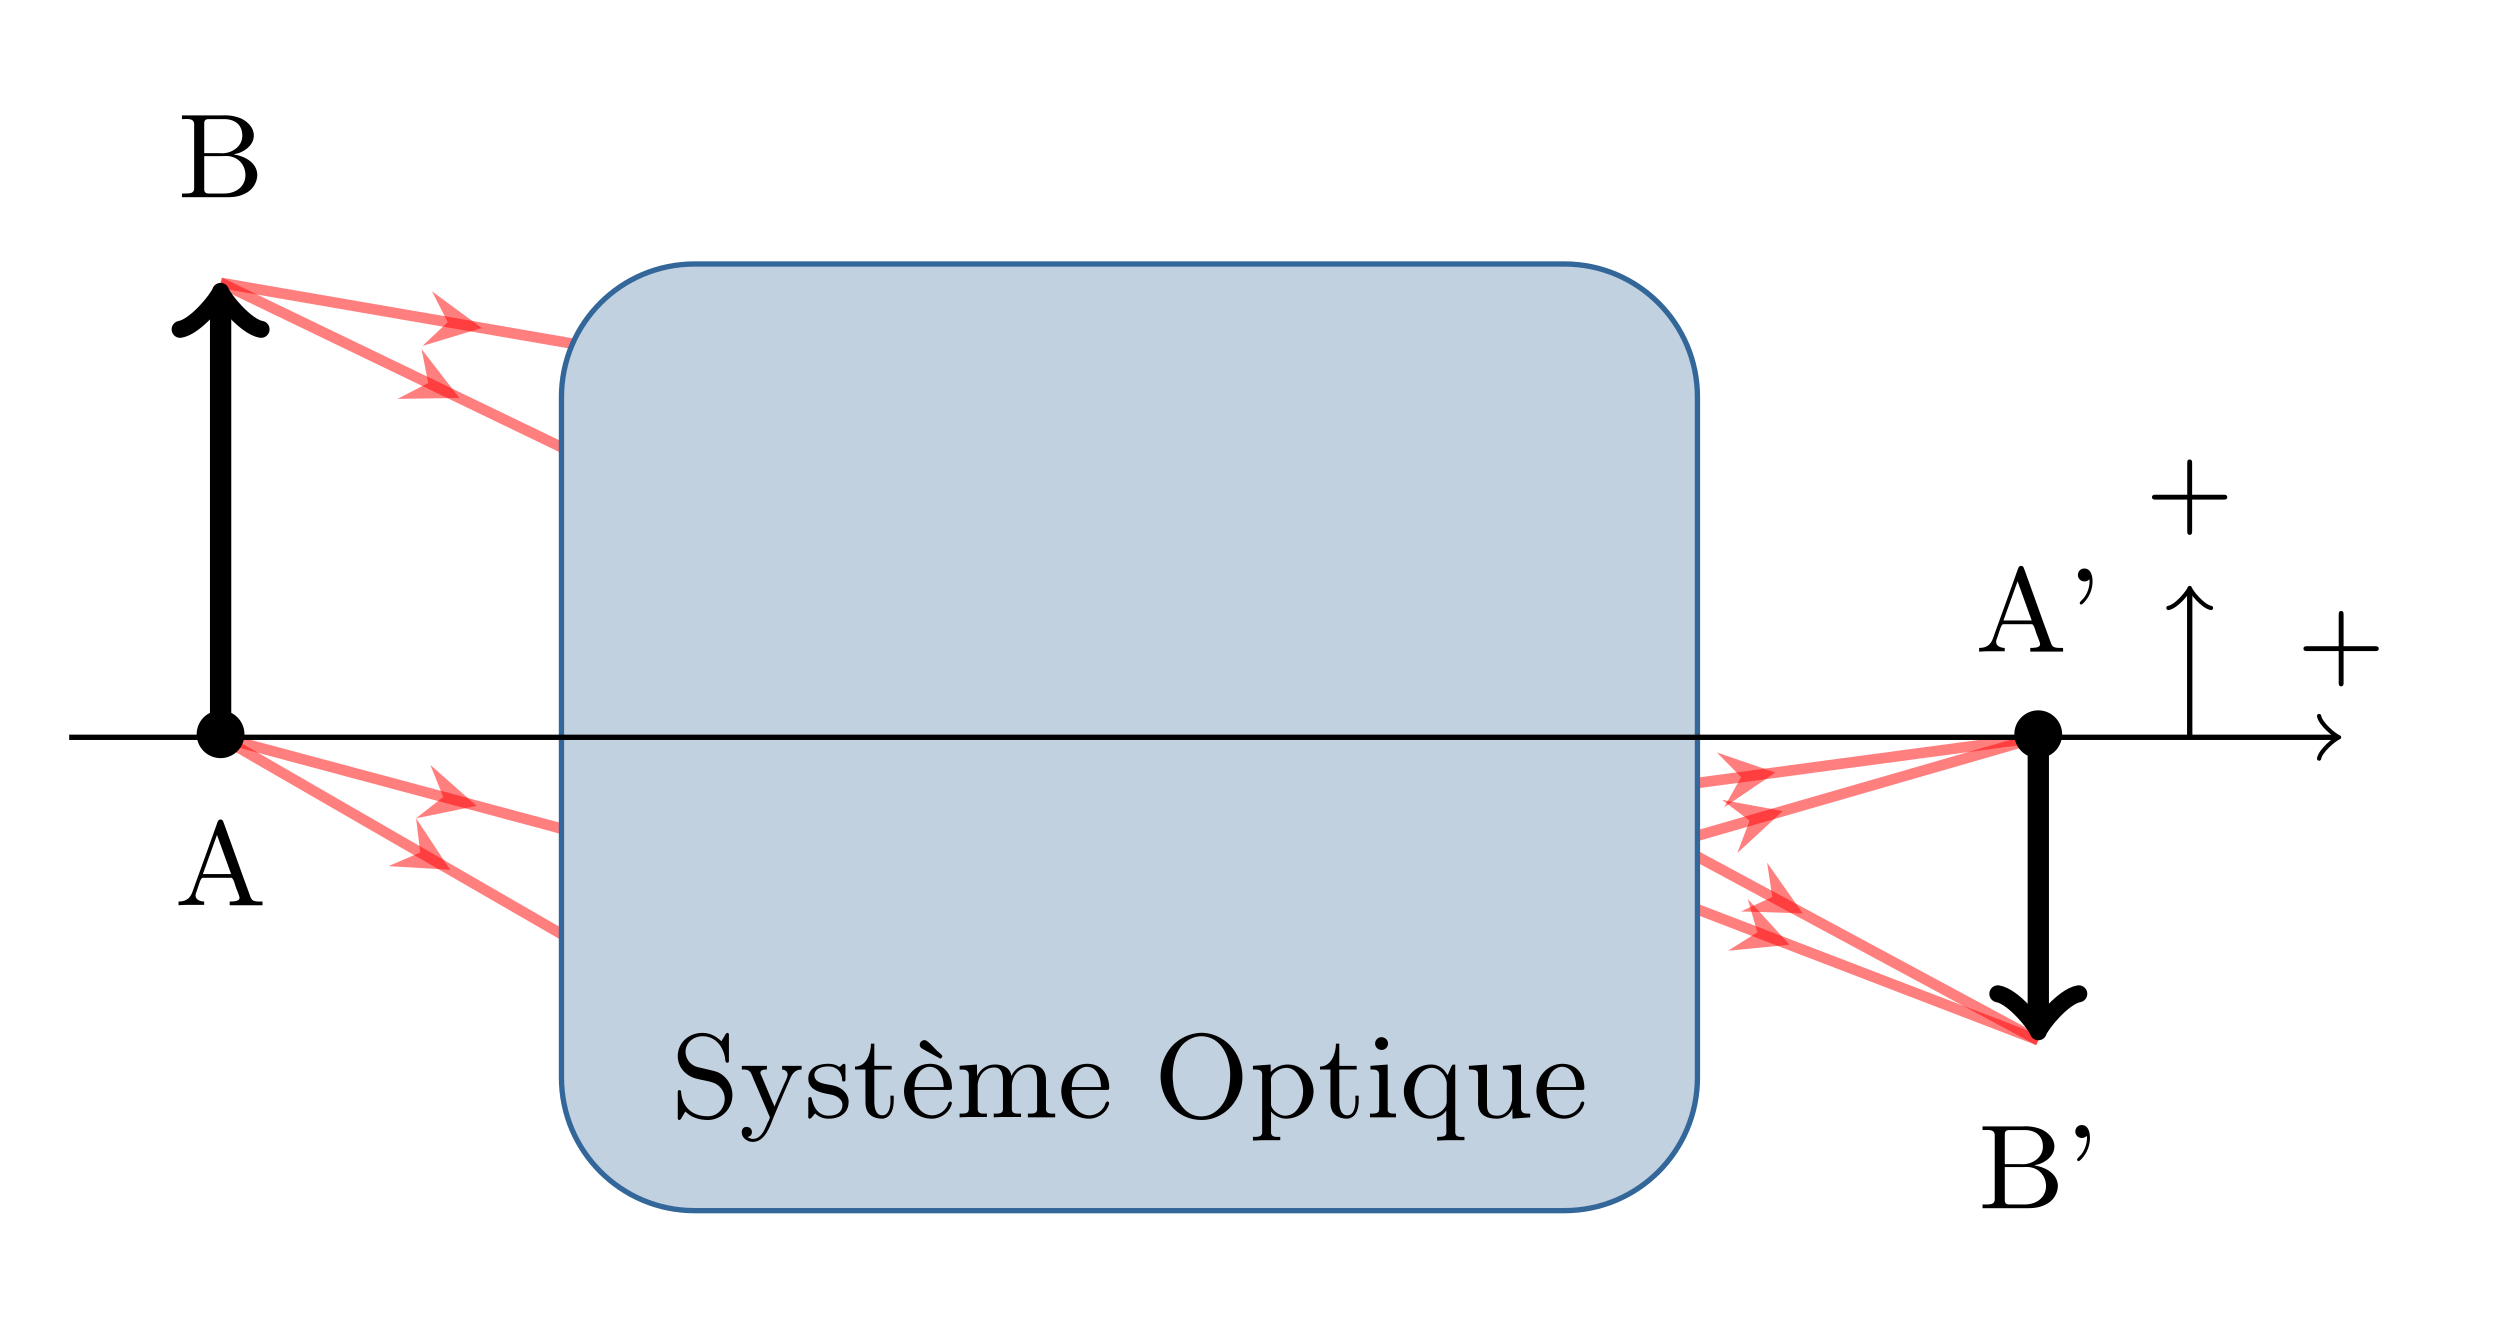 <svg xmlns="http://www.w3.org/2000/svg" xmlns:xlink="http://www.w3.org/1999/xlink" width="249.533" height="99.05pt" viewBox="0 0 187.15 99.05"><path stroke-width=".797" stroke-miterlimit="10" fill="none" stroke="red" stroke-opacity=".5" d="m16.515 55.195 45.358 26.184 90.714-26.184"/><path d="m33.7 65.115-2.554-3.866.31 2.571-2.382 1.018M133.462 60.717l-4.556-.842 2.067 1.56-.918 2.422" fill="red" fill-opacity=".5"/><path stroke-width=".797" stroke-miterlimit="10" fill="none" stroke="red" stroke-opacity=".5" d="m16.515 55.195 45.358 12.152 90.714-12.152"/><path d="m35.681 60.33-3.467-3.074.965 2.403-2.037 1.6M132.904 57.833l-4.383-1.504 1.816 1.848-1.265 2.26" fill="red" fill-opacity=".5"/><path stroke-width=".797" stroke-miterlimit="10" fill="none" stroke="red" stroke-opacity=".5" d="m16.515 21.177 45.358 7.834 90.714 48.863"/><path d="m36.068 24.554-3.732-2.748 1.18 2.307-1.885 1.777M134.952 68.373l-2.666-3.79.386 2.562-2.351 1.087" fill="red" fill-opacity=".5"/><path stroke-width=".797" stroke-miterlimit="10" fill="none" stroke="red" stroke-opacity=".5" d="m16.515 21.177 45.358 21.866 90.714 34.83"/><path d="m34.388 29.793-2.833-3.666.5 2.541-2.3 1.192M133.967 70.723l-3.126-3.42.708 2.492-2.193 1.377" fill="red" fill-opacity=".5"/><path d="M117.108 19.762H51.994c-5.503 0-9.963 4.46-9.963 9.962v50.942c0 5.502 4.46 9.963 9.963 9.963h65.114c5.503 0 9.963-4.46 9.963-9.963V29.724c0-5.502-4.46-9.962-9.963-9.962zM42.031 90.629" fill="#c2d1e0"/><path stroke-width=".399" stroke-miterlimit="10" fill="none" stroke="#369" d="M117.108 19.762H51.994c-5.503 0-9.963 4.46-9.963 9.962v50.942c0 5.502 4.46 9.963 9.963 9.963h65.114c5.503 0 9.963-4.46 9.963-9.963V29.724c0-5.502-4.46-9.962-9.963-9.962zM42.031 90.629"/><symbol id="a"><path d="M.062.07C.079.057.095.043.114.032A.295.295 0 0 1 .253 0c.104 0 .203.087.203.207A.21.21 0 0 1 .34.396C.318.406.294.411.27.417L.207.432C.181.438.154.442.131.456a.131.131 0 0 0-.066.113c0 .079.069.13.142.13.1 0 .167-.074.187-.176.003-.016 0-.045.019-.045.013 0 .014.009.014.018v.216C.427.72.423.727.414.727.401.727.39.699.382.687.376.677.37.668.365.657.318.699.273.727.203.727.104.727 0 .655 0 .532 0 .436.074.362.164.343.212.33.268.325.313.304A.144.144 0 0 0 .392.177C.392.1.335.031.252.031.141.031.044.086.028.227c0 .01 0 .022-.014.022S0 .238 0 .23V.015C0 .007.004 0 .013 0c.013 0 .024.028.032.04.006.01.012.019.017.03z"/></symbol><symbol id="b"><path d="M.001.635V.604h.014C.052.604.07.594.084.56L.105.509.19.311.223.233C.226.225.234.214.234.205.234.191.221.171.215.158L.203.13C.184.085.153.027.097.025a.075.075 0 0 0-.048.016c.024.005.036.02.036.041 0 .024-.016.043-.046.043C.012.125 0 .101 0 .081 0 .032.048 0 .093 0c.103 0 .145.137.175.211.043.103.086.204.131.306C.417.56.439.604.5.604v.031H.337V.604C.36.603.381.589.383.564.383.537.36.498.348.469.323.411.297.354.274.296.235.381.201.469.163.555.161.562.156.569.156.577c0 .026.033.027.054.027v.031H.001z"/></symbol><symbol id="c"><path d="M.058.044A.158.158 0 0 1 .174 0c.082 0 .163.042.163.139V.15C.333.206.289.249.239.268.214.277.186.281.16.286.118.294.052.306.052.364c0 .058.073.072.116.072.063 0 .109-.037.115-.108C.283.32.284.31.296.31.303.31.31.314.311.321v.121c0 .007-.003.016-.012.016C.284.458.273.433.261.433H.259C.252.435.245.441.239.444a.17.17 0 0 1-.071.014C.097.458.001.435.001.333.001.232.118.215.19.201.234.193.282.167.286.118.286.046.226.025.173.025h-.01C.09.029.05.084.033.153.03.164.03.18.015.18.004.18.001.172.001.163V.034L0 .02C0 .01.002 0 .013 0 .022 0 .03.012.036.018l.005.006.017.02z"/></symbol><symbol id="d"><path d="M.133.626C.133.553.099.435 0 .435V.41h.087V.146c0-.031.002-.061.018-.088C.129.016.179 0 .225 0h.009C.31.013.323.096.323.155v.037H.295L.296.148c0-.044-.01-.12-.069-.12C.173.028.161.091.161.14v.27h.145v.031H.161v.185H.133z"/></symbol><symbol id="e"><path d="M.087.24h.296C.395.24.4.246.4.257.4.382.323.458.217.458.095.458 0 .352 0 .23A.23.23 0 0 1 .234 0c.071 0 .143.05.163.119A.036.036 0 0 1 .399.13a.013.013 0 0 1-.013.013C.368.143.367.113.357.099A.145.145 0 0 0 .235.028H.228a.142.142 0 0 0-.12.084.295.295 0 0 0-.021.128m.001.024C.089.33.117.407.189.43a.099.099 0 0 0 .024.003C.299.433.331.344.331.264H.088m.076.391A.04.04 0 0 1 .131.616C.131.59.162.58.181.568L.265.522.294.506C.297.504.3.502.304.502h.002C.309.503.32.515.32.521c0 .01-.03.033-.041.043C.245.596.198.656.17.656L.164.655z"/></symbol><symbol id="f"><path d="M0 .43V.399h.016c.03 0 .061-.003.061-.05V.073C.077.032.051.031 0 .031V0l.071.003h.157v.028H.205C.176.031.151.035.151.072v.201c.006.071.054.143.14.143.064 0 .071-.065.071-.112V.069C.362.033.333.031.3.031H.285V0l.071.003h.157v.028H.49C.461.031.436.035.436.072v.201c.006.071.054.143.14.143C.64.416.647.351.647.304V.069C.647.033.618.031.585.031H.57V0h.228v.031H.779C.75.031.721.034.721.07v.226c0 .03-.001.06-.016.087C.679.43.627.441.578.441A.161.161 0 0 1 .433.346H.432C.423.415.358.441.298.441A.16.16 0 0 1 .146.342L.145.441 0 .43z"/></symbol><symbol id="g"><path d="M.087.24h.296C.395.24.4.246.4.257.4.382.323.458.217.458.095.458 0 .352 0 .23A.23.23 0 0 1 .234 0c.071 0 .143.05.163.119A.036.036 0 0 1 .399.13a.013.013 0 0 1-.013.013C.368.143.367.113.357.099A.145.145 0 0 0 .235.028H.228a.142.142 0 0 0-.12.084.295.295 0 0 0-.021.128m.001.024C.089.33.117.407.189.43a.099.099 0 0 0 .024.003C.299.433.331.344.331.264H.088z"/></symbol><symbol id="h"><path d="M.323.727a.35.35 0 0 1-.227-.11A.377.377 0 0 1 0 .362C0 .188.125 0 .343 0c.192 0 .34.17.34.359 0 .15-.086.298-.239.351a.322.322 0 0 1-.102.018L.323.727M.101.351v.017c0 .115.03.252.149.309.028.015.06.022.092.022H.35C.508.69.581.527.581.38.581.261.553.125.436.055A.203.203 0 0 0 .334.03C.198.033.124.171.107.289L.101.351z"/></symbol><symbol id="i"><path d="M0 .624V.593h.019C.049.593.077.59.077.55V.072C.077.031.047.031 0 .031V0l.071.003h.157v.028H.203c-.027 0-.052.004-.052.04v.171A.168.168 0 0 1 .277.183a.23.23 0 0 1 .229.226C.506.523.418.635.29.635A.194.194 0 0 1 .148.572v.063L0 .624m.418-.23C.414.315.368.208.268.208.216.208.151.259.151.303v.164L.15.505c0 .056.072.102.13.102C.374.607.419.49.419.413L.418.394z"/></symbol><symbol id="j"><path d="M.004.43V.399H.02c.032 0 .057-.005.057-.05V.072C.077.032.05.031 0 .031V0h.217v.031H.201C.174.031.148.034.148.066v.375L.004.43M.09.669A.054.054 0 0 1 .043.616c0-.029.024-.053.054-.053h.007a.054.054 0 0 1 .047.053.054.054 0 0 1-.054.053H.09z"/></symbol><symbol id="k"><path d="M.354.253.355.071c0-.036-.022-.04-.077-.04V0l.071.003h.157v.028H.485C.454.031.429.034.429.073v.562L.405.633.393.611.366.547C.356.558.35.572.34.583a.143.143 0 0 1-.114.052C.106.635 0 .535 0 .411 0 .294.092.183.219.183c.05 0 .11.026.135.07M.087.394v.012c0 .082.042.196.143.201h.004C.298.607.348.545.358.485V.329C.358.247.255.208.224.208H.218C.146.214.105.289.093.351.09.365.089.38.087.394z"/></symbol><symbol id="l"><path d="M0 .441V.41h.009C.036.41.075.408.075.379.077.368.077.358.077.347v-.2A.17.17 0 0 1 .093.061C.121.011.182 0 .235 0c.056 0 .109.033.128.085L.364 0l.148.011v.031H.495c-.03 0-.06.003-.06.048v.362L.284.441V.41h.014C.329.41.361.407.361.361V.163C.355.098.316.025.238.025c-.04 0-.076.01-.085.062C.151.106.151.124.151.143v.309L0 .441z"/></symbol><use xlink:href="#a" transform="matrix(8.966 0 0 -8.966 50.738 83.841)"/><use xlink:href="#b" transform="matrix(8.966 0 0 -8.966 55.526 85.482)"/><use xlink:href="#c" transform="matrix(8.966 0 0 -8.966 60.502 83.743)"/><use xlink:href="#d" transform="matrix(8.966 0 0 -8.966 64.008 83.743)"/><use xlink:href="#e" transform="matrix(8.966 0 0 -8.966 67.676 83.743)"/><use xlink:href="#f" transform="matrix(8.966 0 0 -8.966 71.836 83.644)"/><use xlink:href="#g" transform="matrix(8.966 0 0 -8.966 79.448 83.743)"/><use xlink:href="#h" transform="matrix(8.966 0 0 -8.966 86.882 83.841)"/><use xlink:href="#i" transform="matrix(8.966 0 0 -8.966 93.795 85.384)"/><use xlink:href="#d" transform="matrix(8.966 0 0 -8.966 98.816 83.743)"/><use xlink:href="#j" transform="matrix(8.966 0 0 -8.966 102.555 83.644)"/><use xlink:href="#k" transform="matrix(8.966 0 0 -8.966 105.092 85.384)"/><use xlink:href="#l" transform="matrix(8.966 0 0 -8.966 109.961 83.743)"/><use xlink:href="#g" transform="matrix(8.966 0 0 -8.966 115.018 83.743)"/><path stroke-width="1.594" stroke-miterlimit="10" fill="none" stroke="#000" d="M16.515 55.195V22.382"/><path stroke-width="1.275" stroke-linecap="round" stroke-linejoin="round" fill="none" stroke="#000" d="M13.486 24.654c1.136-.19 2.84-2.272 3.029-2.84.19.568 1.893 2.65 3.028 2.84"/><symbol id="m"><path d="M.399.199a.2.2 0 0 1-.199.2A.2.2 0 0 1 0 .2.2.2 0 0 1 .199 0a.2.2 0 0 1 .2.199z"/></symbol><use xlink:href="#m" transform="matrix(8.966 0 0 -8.966 14.723 56.754)"/><symbol id="n"><path d="M0 .031V0l.062.003h.152v.028c-.029 0-.072.013-.072.05 0 .013.005.026.01.038.017.047.031.11.05.11H.44C.458.229.47.173.48.146.489.119.509.08.509.061c0-.03-.055-.03-.082-.03V0h.274v.031H.673C.651.031.627.033.615.045.602.058.598.077.592.093.52.286.453.482.382.675L.374.696C.37.707.366.716.35.716.329.716.325.692.319.676.258.506.197.334.135.165L.117.114C.096.051.055.031 0 .031M.203.26l.118.327L.439.26H.203z"/></symbol><use xlink:href="#n" transform="matrix(8.966 0 0 -8.966 13.366 67.766)"/><symbol id="o"><path d="M0 .683V.652l.038.001C.072.653.102.647.102.608V.075C.102.032.066.031.028.031H0V0h.379C.432 0 .48.006.528.031a.177.177 0 0 1 .101.152C.629.29.522.344.431.357c.018.005.036.009.053.015C.543.397.6.445.6.516.6.581.547.633.492.658a.352.352 0 0 1-.154.025H0m.186-.34h.136l.046.001C.468.344.53.27.53.185.53.088.449.031.354.031h-.13C.197.031.186.042.186.069v.274m0 .025v.247c0 .026.011.037.037.037h.13C.422.652.504.621.504.513.504.423.417.367.337.367L.3.368H.186z"/></symbol><use xlink:href="#o" transform="matrix(8.966 0 0 -8.966 13.62 14.763)"/><path stroke-width="1.594" stroke-miterlimit="10" fill="none" stroke="#000" d="M152.587 55.195v21.473"/><path stroke-width="1.275" stroke-linecap="round" stroke-linejoin="round" fill="none" stroke="#000" d="M155.616 74.397c-1.136.189-2.84 2.271-3.029 2.84-.19-.569-1.893-2.651-3.028-2.84"/><use xlink:href="#m" transform="matrix(8.966 0 0 -8.966 150.793 56.754)"/><symbol id="p"><path d="M.096.211.097.193A.234.234 0 0 0 .05.056C.039.042.015.024.015.012.015.005.021 0 .026 0c.015 0 .045.04.059.062.024.04.037.086.037.133 0 .043-.013.106-.069.106C.022.301 0 .277 0 .246V.239A.055.055 0 0 1 .055.193c.017 0 .03.007.041.018z"/></symbol><use xlink:href="#n" transform="matrix(8.966 0 0 -8.966 148.157 48.781)"/><use xlink:href="#p" transform="matrix(8.966 0 0 -8.966 155.554 45.257)"/><use xlink:href="#o" transform="matrix(8.966 0 0 -8.966 148.412 90.444)"/><use xlink:href="#p" transform="matrix(8.966 0 0 -8.966 155.36 86.92)"/><path stroke-width=".399" stroke-miterlimit="10" fill="none" stroke="#000" d="M5.18 55.195h169.623"/><path stroke-width=".319" stroke-linecap="round" stroke-linejoin="round" fill="none" stroke="#000" d="M173.607 53.601c.1.598 1.196 1.494 1.495 1.594-.3.1-1.395.996-1.495 1.594"/><symbol id="q"><path d="M.377.331h.294c.014 0 .036 0 .036.023S.685.377.671.377H.377v.295c0 .014 0 .036-.023.036S.331.686.331.672V.377H.036C.022.377 0 .377 0 .354S.022.331.036.331h.295V.036C.331.022.331 0 .354 0s.023.022.023.036v.295z"/></symbol><use xlink:href="#q" transform="matrix(7.97 0 0 -7.97 172.437 51.379)"/><path stroke-width=".399" stroke-miterlimit="10" fill="none" stroke="#000" d="M163.922 55.195v-10.88"/><path stroke-width=".319" stroke-linecap="round" stroke-linejoin="round" fill="none" stroke="#000" d="M162.328 45.51c.598-.1 1.495-1.195 1.594-1.494.1.299.997 1.394 1.594 1.494"/><use xlink:href="#q" transform="matrix(7.97 0 0 -7.97 161.098 40.04)"/></svg>